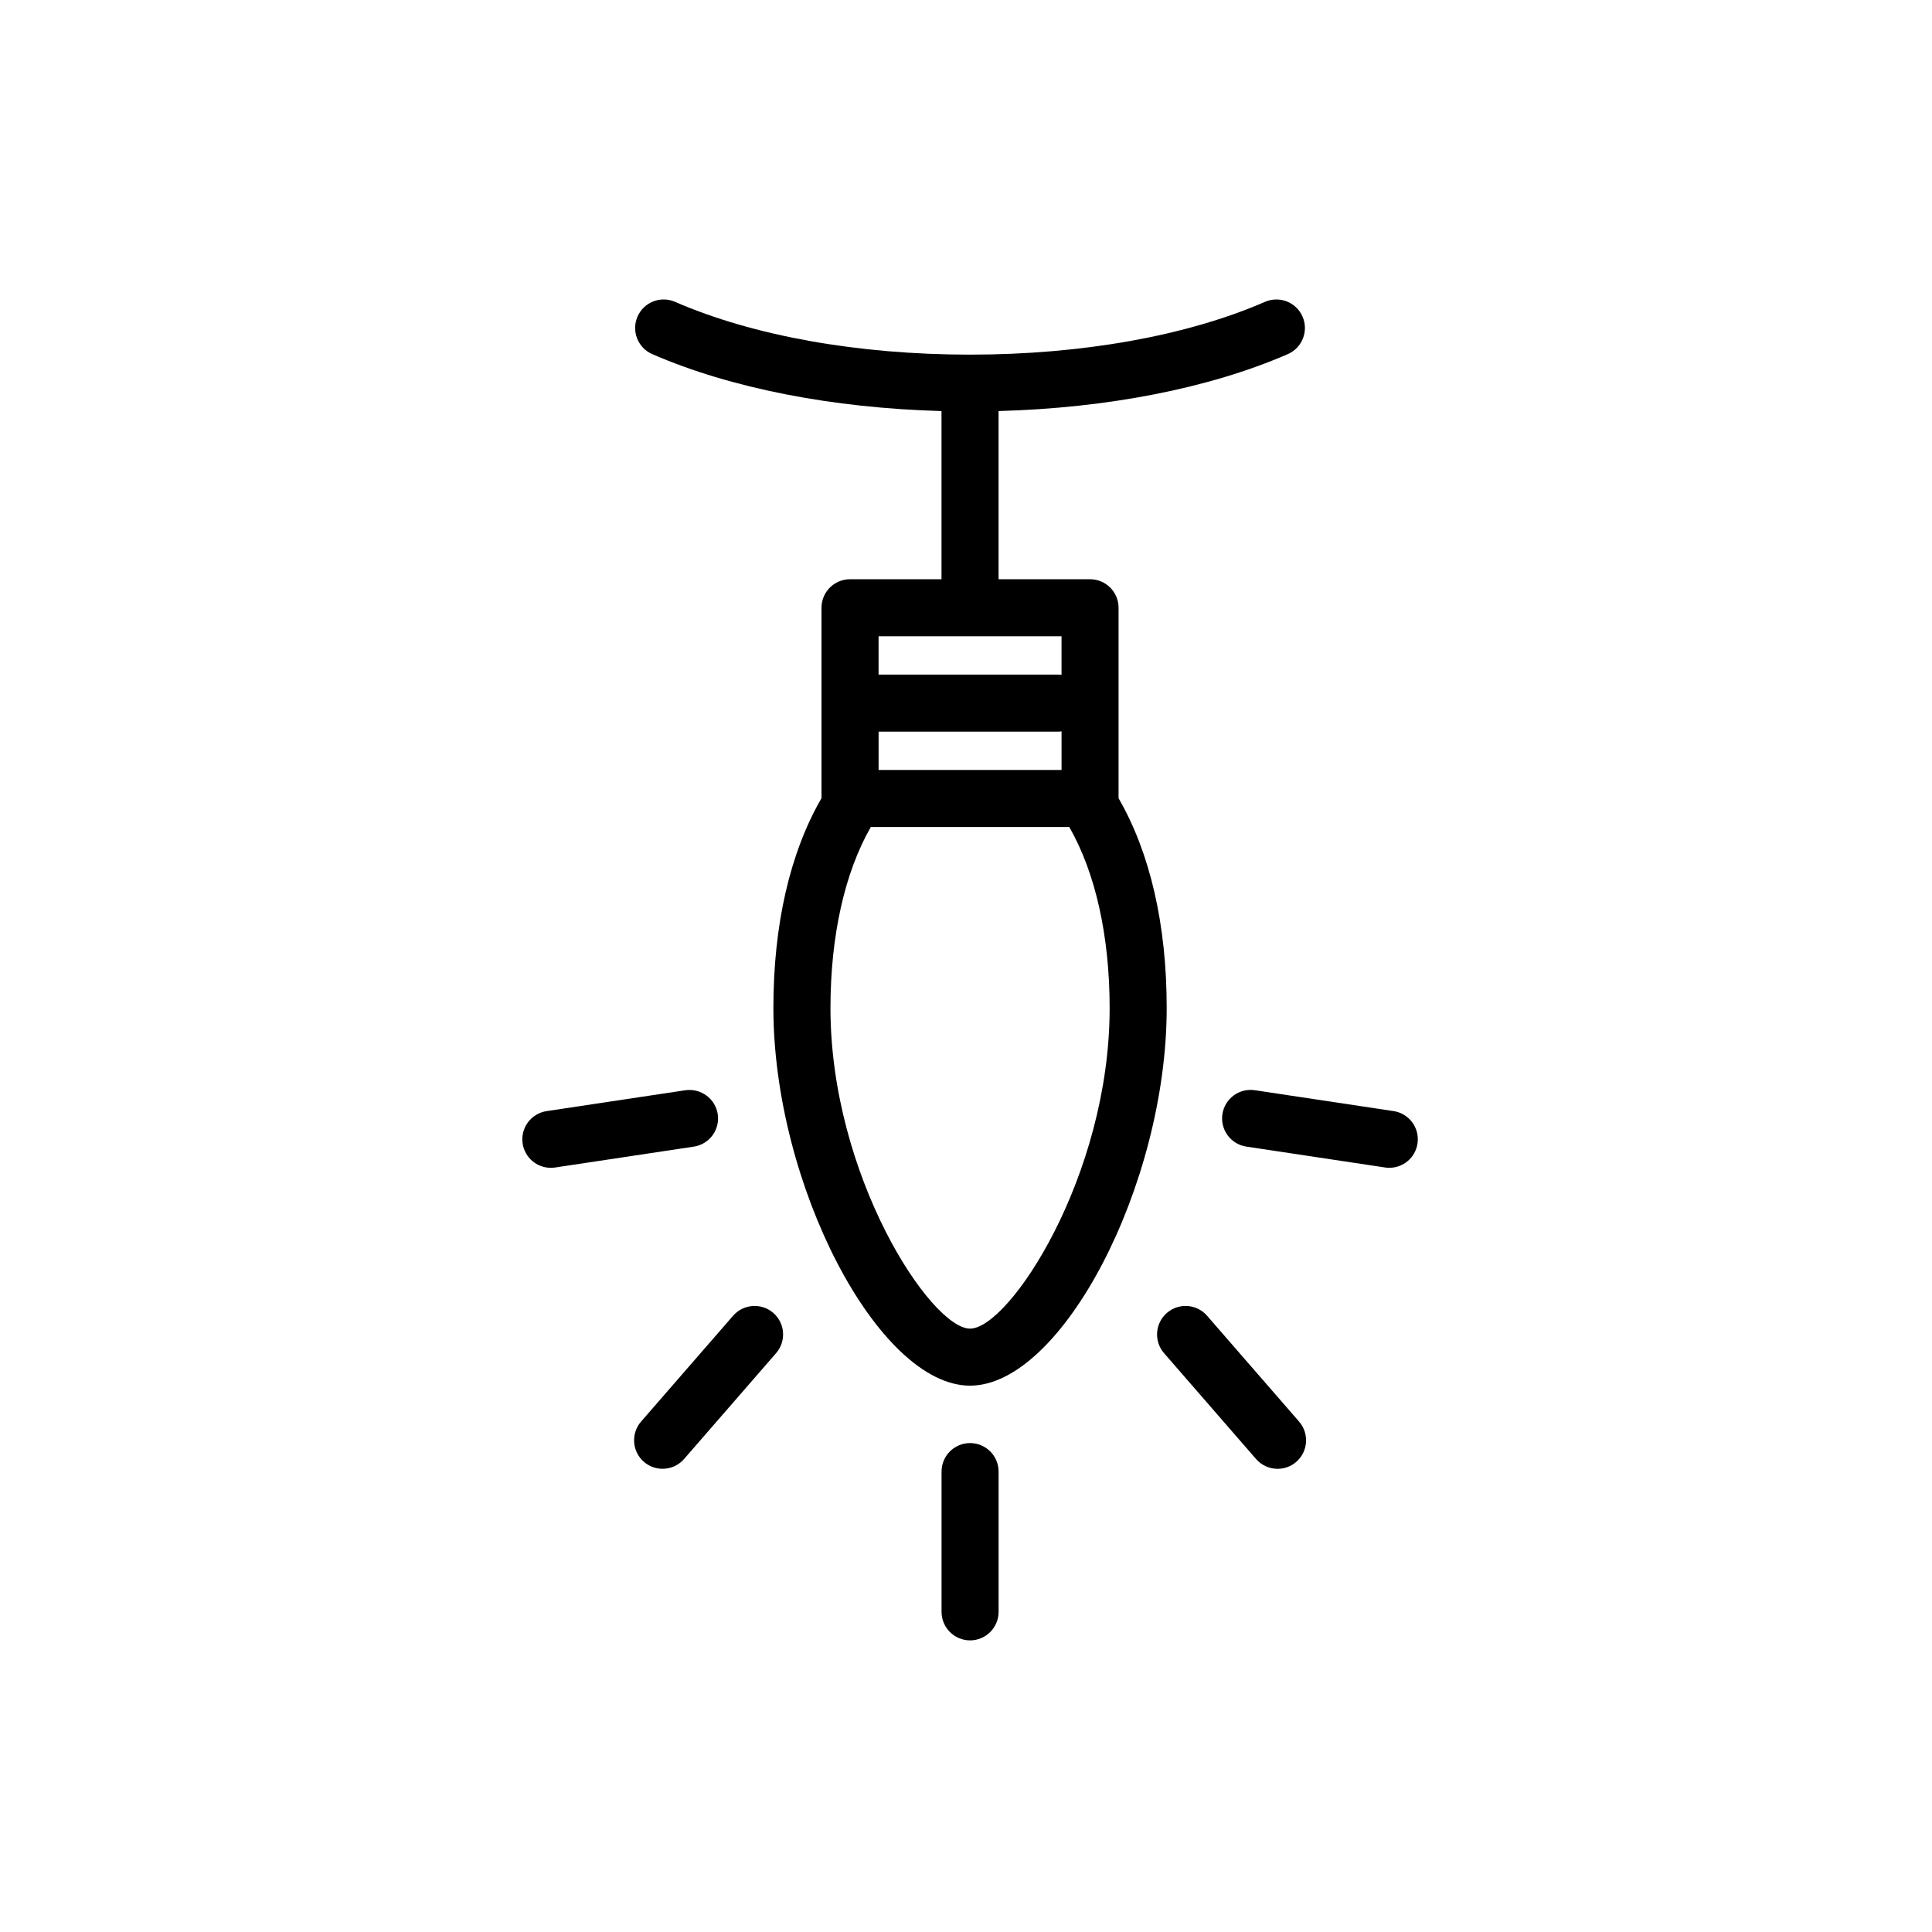 <?xml version="1.0" encoding="UTF-8"?>
<!-- The Best Svg Icon site in the world: iconSvg.co, Visit us! https://iconsvg.co -->
<svg fill="#000000" width="800px" height="800px" version="1.1" viewBox="144 144 512 512" xmlns="http://www.w3.org/2000/svg">
 <g>
  <path d="m334.21 439.28c-0.621-4.125-4.469-6.941-8.602-6.352l-36.754 5.531c-4.125 0.621-6.969 4.469-6.348 8.594 0.562 3.742 3.785 6.43 7.461 6.43 0.371 0 0.75-0.023 1.133-0.082l36.754-5.531c4.133-0.617 6.977-4.465 6.356-8.59z"/>
  <path d="m513.3 438.45-36.754-5.531c-4.133-0.613-7.981 2.223-8.594 6.352-0.621 4.125 2.223 7.977 6.352 8.594l36.754 5.531c0.379 0.055 0.754 0.082 1.133 0.082 3.68 0 6.898-2.684 7.461-6.43 0.621-4.129-2.223-7.977-6.352-8.598z"/>
  <path d="m401.08 526.43c-4.172 0-7.559 3.387-7.559 7.559v37.168c0 4.172 3.387 7.559 7.559 7.559s7.559-3.387 7.559-7.559v-37.168c0-4.176-3.387-7.559-7.559-7.559z"/>
  <path d="m463.89 492.69c-2.742-3.16-7.516-3.481-10.656-0.746-3.152 2.734-3.488 7.512-0.746 10.66l24.375 28.047c1.496 1.719 3.602 2.602 5.707 2.602 1.762 0 3.527-0.609 4.957-1.848 3.148-2.742 3.481-7.516 0.746-10.664z"/>
  <path d="m338.27 492.69-24.379 28.043c-2.734 3.148-2.402 7.926 0.746 10.664 1.43 1.238 3.195 1.848 4.953 1.848 2.109 0 4.211-0.883 5.707-2.602l24.379-28.047c2.734-3.148 2.402-7.926-0.746-10.66-3.144-2.727-7.922-2.394-10.66 0.754z"/>
  <path d="m440.43 355.54v-50.477c0-4.176-3.379-7.559-7.559-7.559h-24.242v-44.57c28.867-0.789 55.871-6.039 76.648-15.086 3.828-1.668 5.578-6.117 3.91-9.945-1.664-3.828-6.109-5.57-9.945-3.914-20.727 9.023-48.488 13.992-78.176 13.992-29.691 0-57.445-4.969-78.176-13.992-3.828-1.664-8.281 0.09-9.945 3.914-1.668 3.828 0.086 8.281 3.914 9.945 20.781 9.043 47.777 14.293 76.648 15.086v44.57h-24.242c-4.176 0-7.559 3.379-7.559 7.559v50.461c-8.344 14.434-12.75 33.484-12.75 55.609 0 46.762 27.762 100.08 52.109 100.08 24.352 0 52.121-53.316 52.121-100.08 0-22.121-4.414-41.168-12.758-55.594zm-63.594-7.492v-10.156h47.723c0.262 0 0.516-0.051 0.762-0.074v10.23zm48.48-35.43v10.23c-0.25-0.023-0.504-0.074-0.762-0.074h-47.723v-10.156zm-24.238 183.48c-10.363 0-36.996-40.395-36.996-84.961 0-19.148 3.789-35.934 10.691-47.973h52.594c6.906 12.035 10.699 28.816 10.699 47.973 0.008 44.57-26.629 84.961-36.988 84.961z"/>
 </g>
</svg>